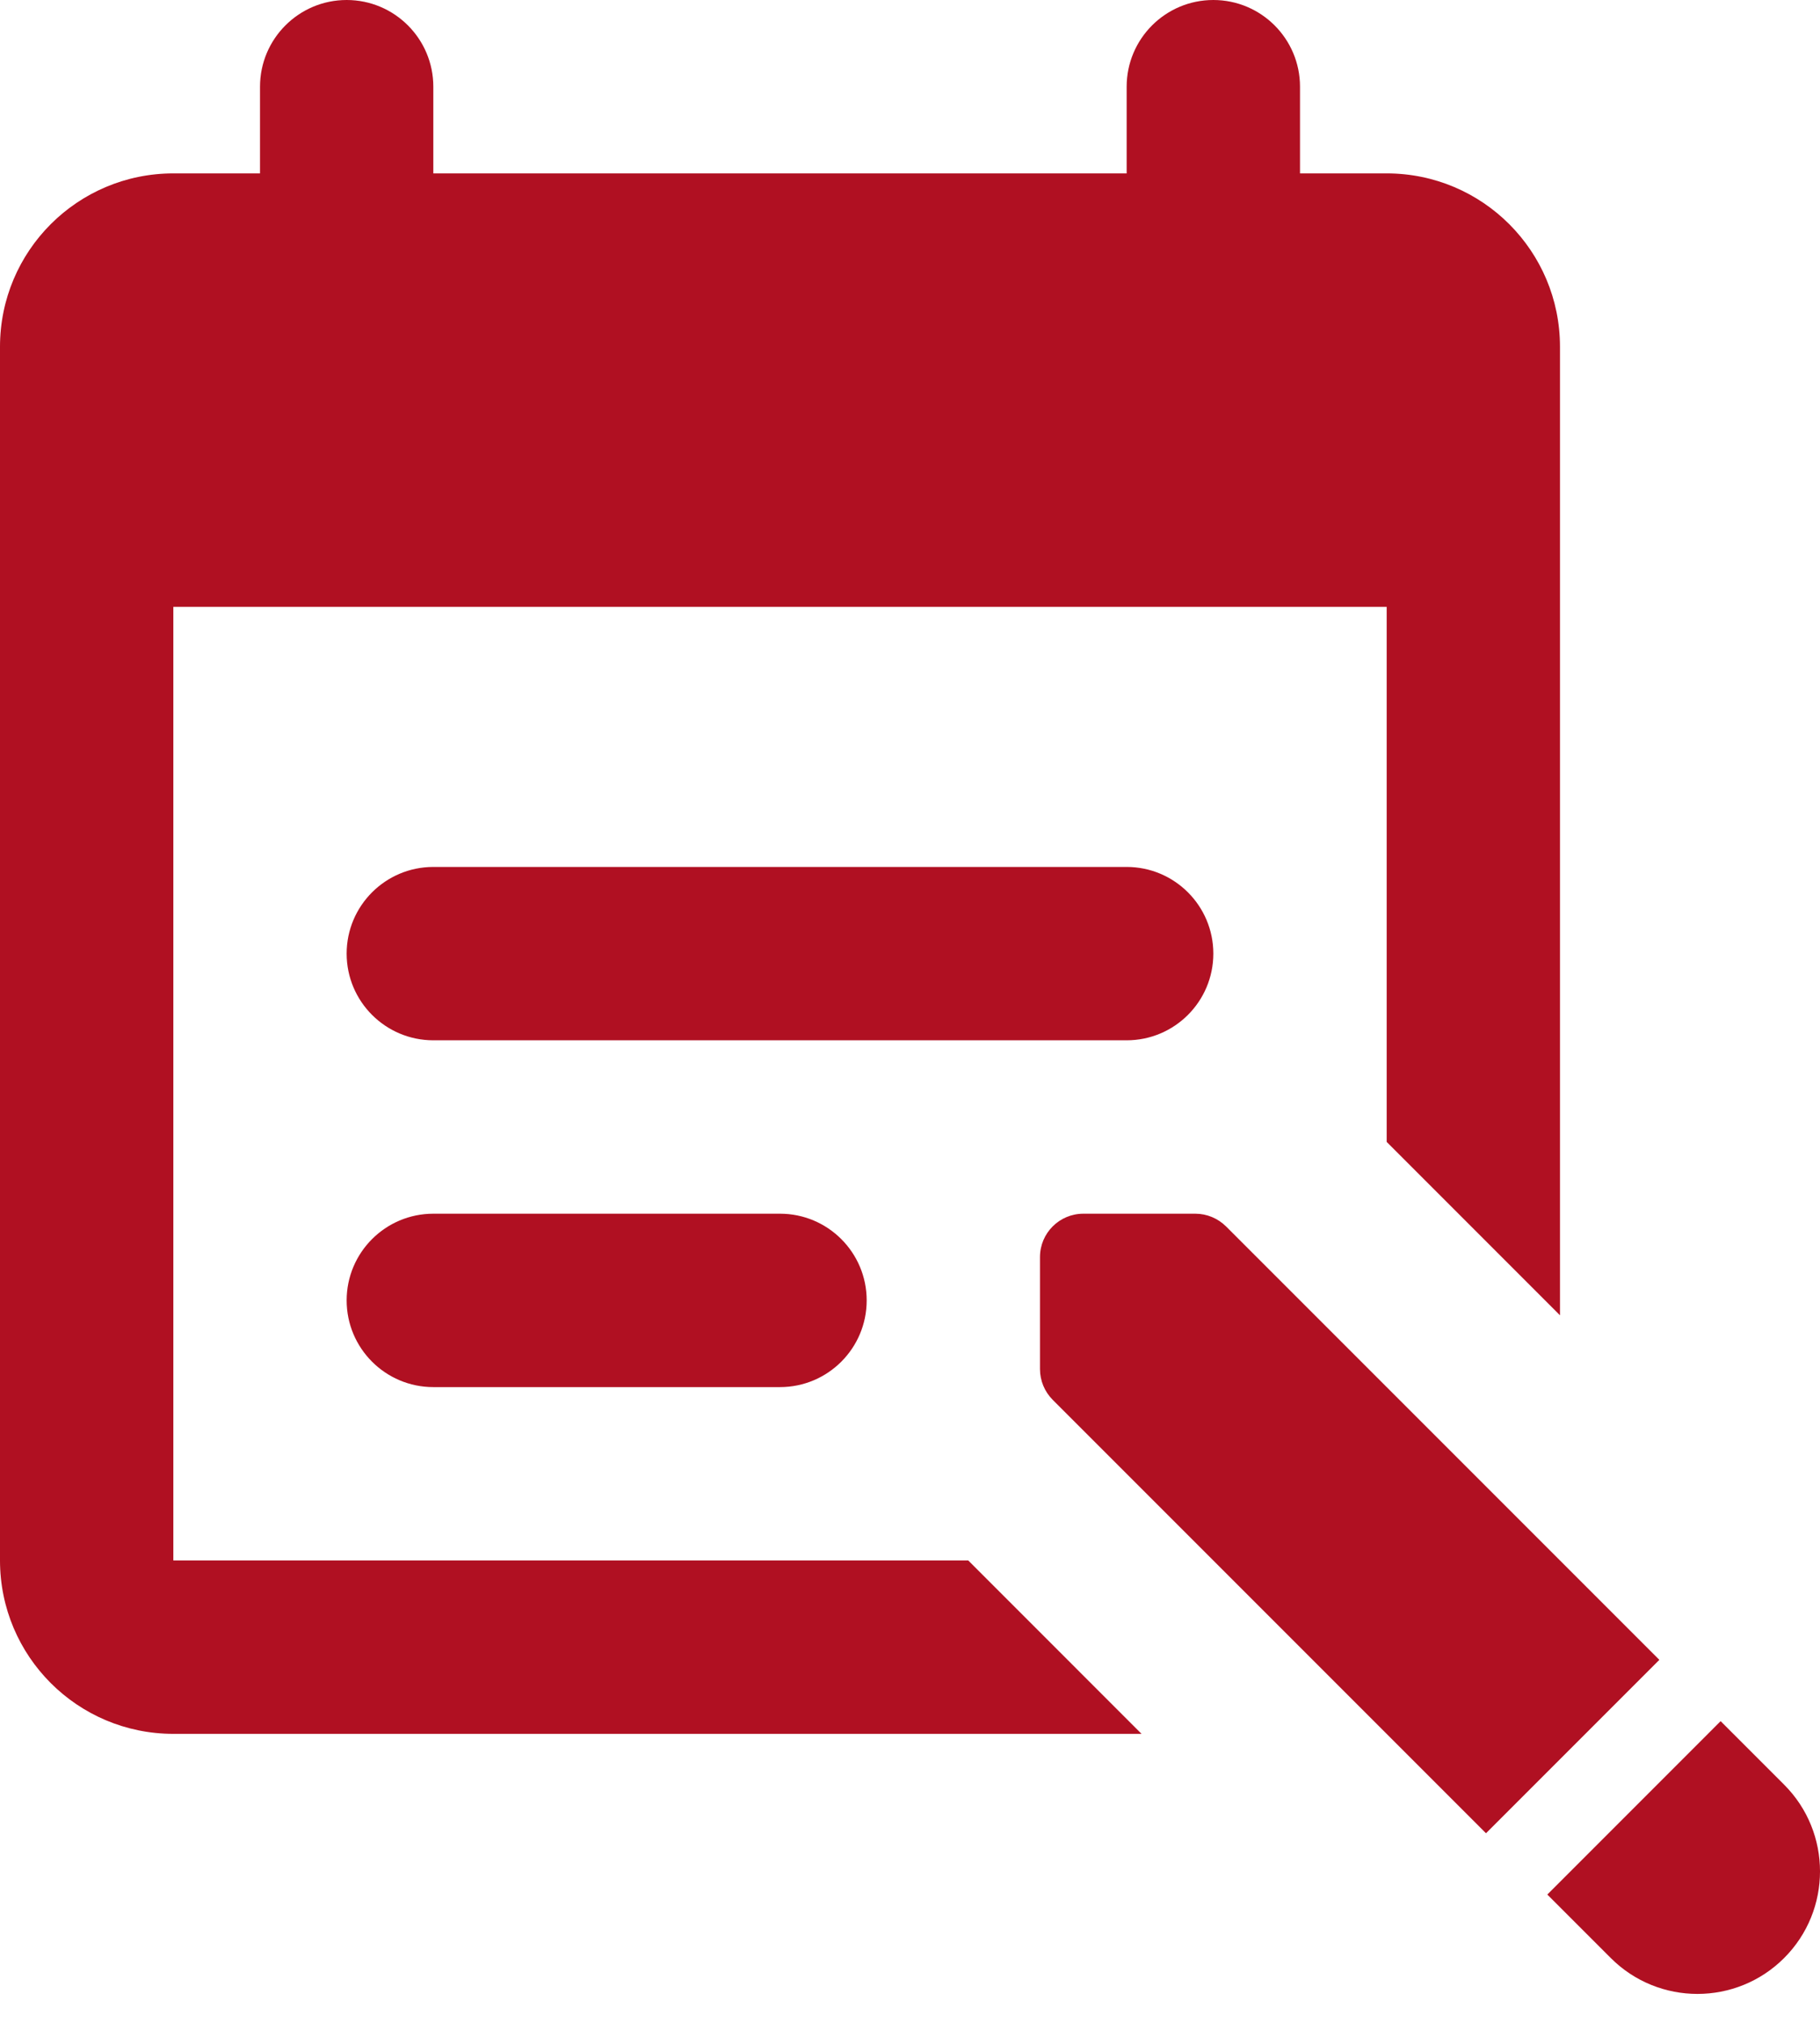 <?xml version="1.0" encoding="UTF-8"?>
<svg width="45px" height="50px" viewBox="0 0 45 50" version="1.1" xmlns="http://www.w3.org/2000/svg" xmlns:xlink="http://www.w3.org/1999/xlink">
    <!-- Generator: Sketch 62 (91390) - https://sketch.com -->
    <title>icons8-sign-up-in-calendar</title>
    <desc>Created with Sketch.</desc>
    <g id="My-Account" stroke="none" stroke-width="1" fill="none" fill-rule="evenodd">
        <g id="D-ManageMyDetails" transform="translate(-654, -647)" fill="#B01022" fill-rule="nonzero">
            <g id="Main-column" transform="translate(400, 179)">
                <g id="Title">
                    <g id="Listing" transform="translate(127, 256)">
                        <g id="Icon" transform="translate(0, 23)">
                            <g id="icons8-sign-up-in-calendar" transform="translate(127, 189)">
                                <path d="M8.571,0 C7.389,0 6.429,0.96 6.429,2.143 L6.429,4.286 L4.286,4.286 C1.918,4.286 0,6.204 0,8.571 L0,38.571 C0,40.939 1.918,42.857 4.286,42.857 L28.225,42.857 L23.94,38.571 L4.286,38.571 L4.286,15 L34.286,15 L34.286,28.225 L38.571,32.511 L38.571,8.571 C38.571,6.204 36.654,4.286 34.286,4.286 L32.143,4.286 L32.143,2.143 C32.143,0.96 31.183,0 30,0 C28.817,0 27.857,0.96 27.857,2.143 L27.857,4.286 L10.714,4.286 L10.714,2.143 C10.714,0.96 9.754,0 8.571,0 Z M10.714,21.429 C9.531,21.429 8.571,22.389 8.571,23.571 C8.571,24.754 9.531,25.714 10.714,25.714 L27.857,25.714 C29.04,25.714 30,24.754 30,23.571 C30,22.389 29.04,21.429 27.857,21.429 L10.714,21.429 Z M10.714,30 C9.531,30 8.571,30.96 8.571,32.143 C8.571,33.326 9.531,34.286 10.714,34.286 L19.286,34.286 C20.469,34.286 21.429,33.326 21.429,32.143 C21.429,30.96 20.469,30 19.286,30 L10.714,30 Z M26.786,30 C26.194,30 25.714,30.48 25.714,31.071 L25.714,33.842 C25.714,34.125 25.827,34.398 26.028,34.6 L36.742,45.314 L41.028,41.028 L30.314,30.314 C30.112,30.115 29.841,30 29.556,30 L26.786,30 Z M42.543,42.543 L38.258,46.829 L39.827,48.398 C41.01,49.581 42.93,49.581 44.113,48.398 C45.296,47.216 45.296,45.296 44.113,44.113 L42.543,42.543 Z" id="Shape"></path>
                            </g>
                        </g>
                    </g>
                </g>
            </g>
        </g>
    </g>
</svg>